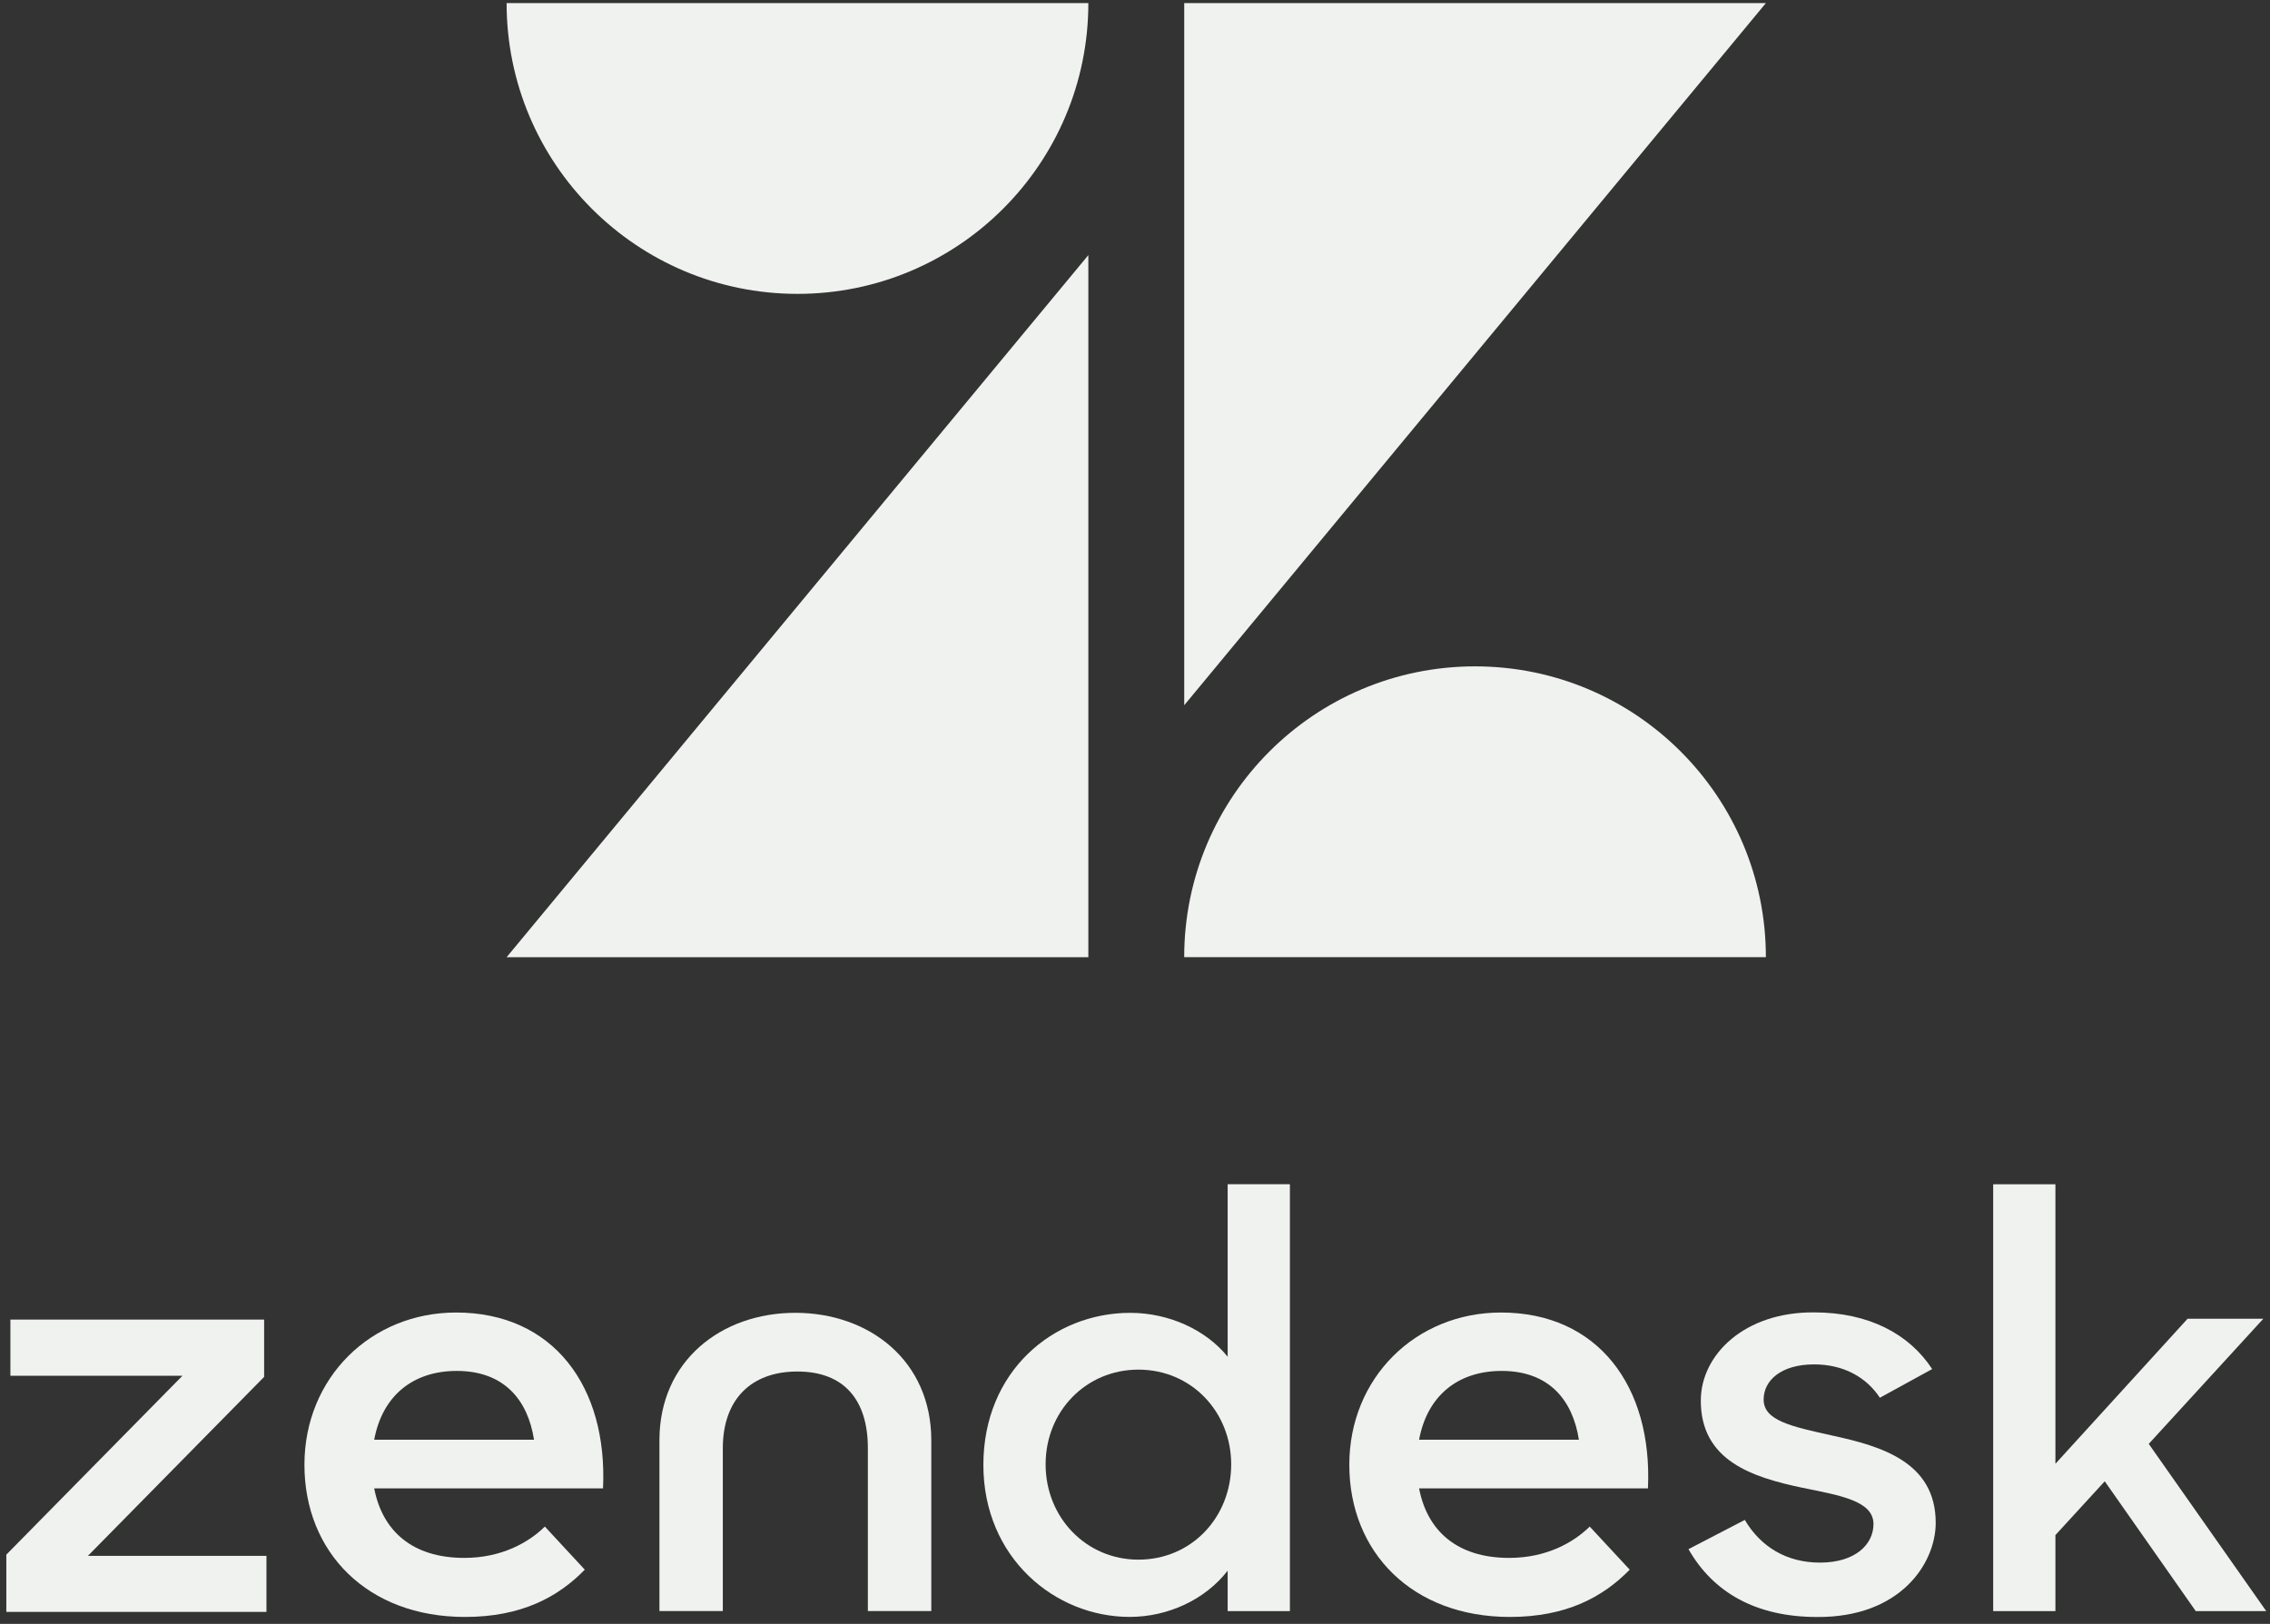 <?xml version="1.0" encoding="UTF-8"?>
<svg xmlns="http://www.w3.org/2000/svg" width="225" height="161" viewBox="0 0 225 161" fill="none">
  <rect x="0" y="0" width="225" height="161" fill="#333333" stroke="none"/>
  <path fill-rule="evenodd" clip-rule="evenodd" d="M107.876 25.293V94.901H50.214L107.876 25.293Z" fill="#eff2ef"></path>
  <path fill-rule="evenodd" clip-rule="evenodd" d="M107.876 0.304C107.876 16.228 94.969 29.135 79.045 29.135C63.121 29.135 50.214 16.228 50.214 0.304H107.876Z" fill="#eff2ef"></path>
  <path fill-rule="evenodd" clip-rule="evenodd" d="M117.377 94.897C117.377 78.973 130.284 66.066 146.207 66.066C162.131 66.066 175.032 78.973 175.032 94.897H117.377Z" fill="#eff2ef"></path>
  <path fill-rule="evenodd" clip-rule="evenodd" d="M117.379 69.919V0.305H175.034L117.379 69.919Z" fill="#eff2ef"></path>
  <path fill-rule="evenodd" clip-rule="evenodd" d="M156.498 142.74C155.888 138.811 153.541 135.919 148.848 135.919C144.486 135.919 141.464 138.396 140.658 142.74H156.498ZM149.582 154.456C153.274 154.456 155.959 152.938 157.571 151.35L161.535 155.623C158.91 158.313 155.289 160.311 149.654 160.311C139.988 160.311 133.742 153.904 133.742 145.217C133.742 136.606 140.326 130.129 148.777 130.129C158.371 130.129 163.811 137.43 163.343 147.563H140.658C141.464 151.765 144.415 154.456 149.582 154.456Z" fill="#eff2ef"></path>
  <path fill-rule="evenodd" clip-rule="evenodd" d="M0.627 154.133L18.085 136.397H1.03V130.832H26.18V136.509L8.716 154.252H26.411V159.811H0.627V154.133Z" fill="#eff2ef"></path>
  <path fill-rule="evenodd" clip-rule="evenodd" d="M52.932 142.74C52.322 138.811 49.975 135.919 45.275 135.919C40.914 135.919 37.897 138.396 37.091 142.74H52.932ZM46.016 154.456C49.708 154.456 52.393 152.938 54.005 151.35L57.963 155.623C55.344 158.313 51.723 160.311 46.087 160.311C36.416 160.311 30.175 153.904 30.175 145.217C30.175 136.606 36.76 130.129 45.21 130.129C54.804 130.129 60.245 137.43 59.771 147.563H37.091C37.897 151.765 40.849 154.456 46.016 154.456Z" fill="#eff2ef"></path>
  <path fill-rule="evenodd" clip-rule="evenodd" d="M122.034 145.178C122.034 140.022 118.135 135.791 112.837 135.791C107.657 135.791 103.64 139.904 103.64 145.178C103.64 150.452 107.657 154.63 112.837 154.63C118.135 154.63 122.034 150.393 122.034 145.178ZM97.471 145.237C97.471 135.963 104.392 130.161 112.025 130.161C115.865 130.161 119.533 131.844 121.685 134.511V117.408H127.854V159.732H121.685V155.726C119.474 158.571 115.806 160.307 111.966 160.307C104.576 160.307 97.471 154.452 97.471 145.237Z" fill="#eff2ef"></path>
  <path fill-rule="evenodd" clip-rule="evenodd" d="M167.361 153.589L172.943 150.691C174.52 153.358 177.08 154.923 180.399 154.923C183.889 154.923 185.697 153.127 185.697 151.1C185.697 148.777 182.319 148.256 178.65 147.503C173.702 146.46 168.582 144.836 168.582 138.869C168.582 134.288 172.943 130.056 179.818 130.116C185.228 130.116 189.24 132.255 191.516 135.734L186.331 138.578C184.997 136.546 182.728 135.271 179.818 135.271C176.499 135.271 174.81 136.895 174.81 138.75C174.81 140.836 177.489 141.417 181.679 142.341C186.455 143.384 191.866 144.949 191.866 150.982C191.866 154.982 188.375 160.375 180.102 160.315C174.052 160.315 169.803 157.88 167.361 153.589Z" fill="#eff2ef"></path>
  <path fill-rule="evenodd" clip-rule="evenodd" d="M208.62 146.861L203.731 152.194V159.732H197.562V117.414H203.731V145.125L216.828 130.748H224.337L212.982 143.151L224.627 159.732H217.64L208.62 146.861Z" fill="#eff2ef"></path>
  <path fill-rule="evenodd" clip-rule="evenodd" d="M78.833 130.158C71.502 130.158 65.363 134.911 65.363 142.793V159.724H71.645V143.581C71.645 138.822 74.377 135.978 79.035 135.978C83.687 135.978 86.022 138.822 86.022 143.581V159.724H92.309V142.793C92.309 134.911 86.164 130.158 78.833 130.158Z" fill="#eff2ef"></path>
</svg>

